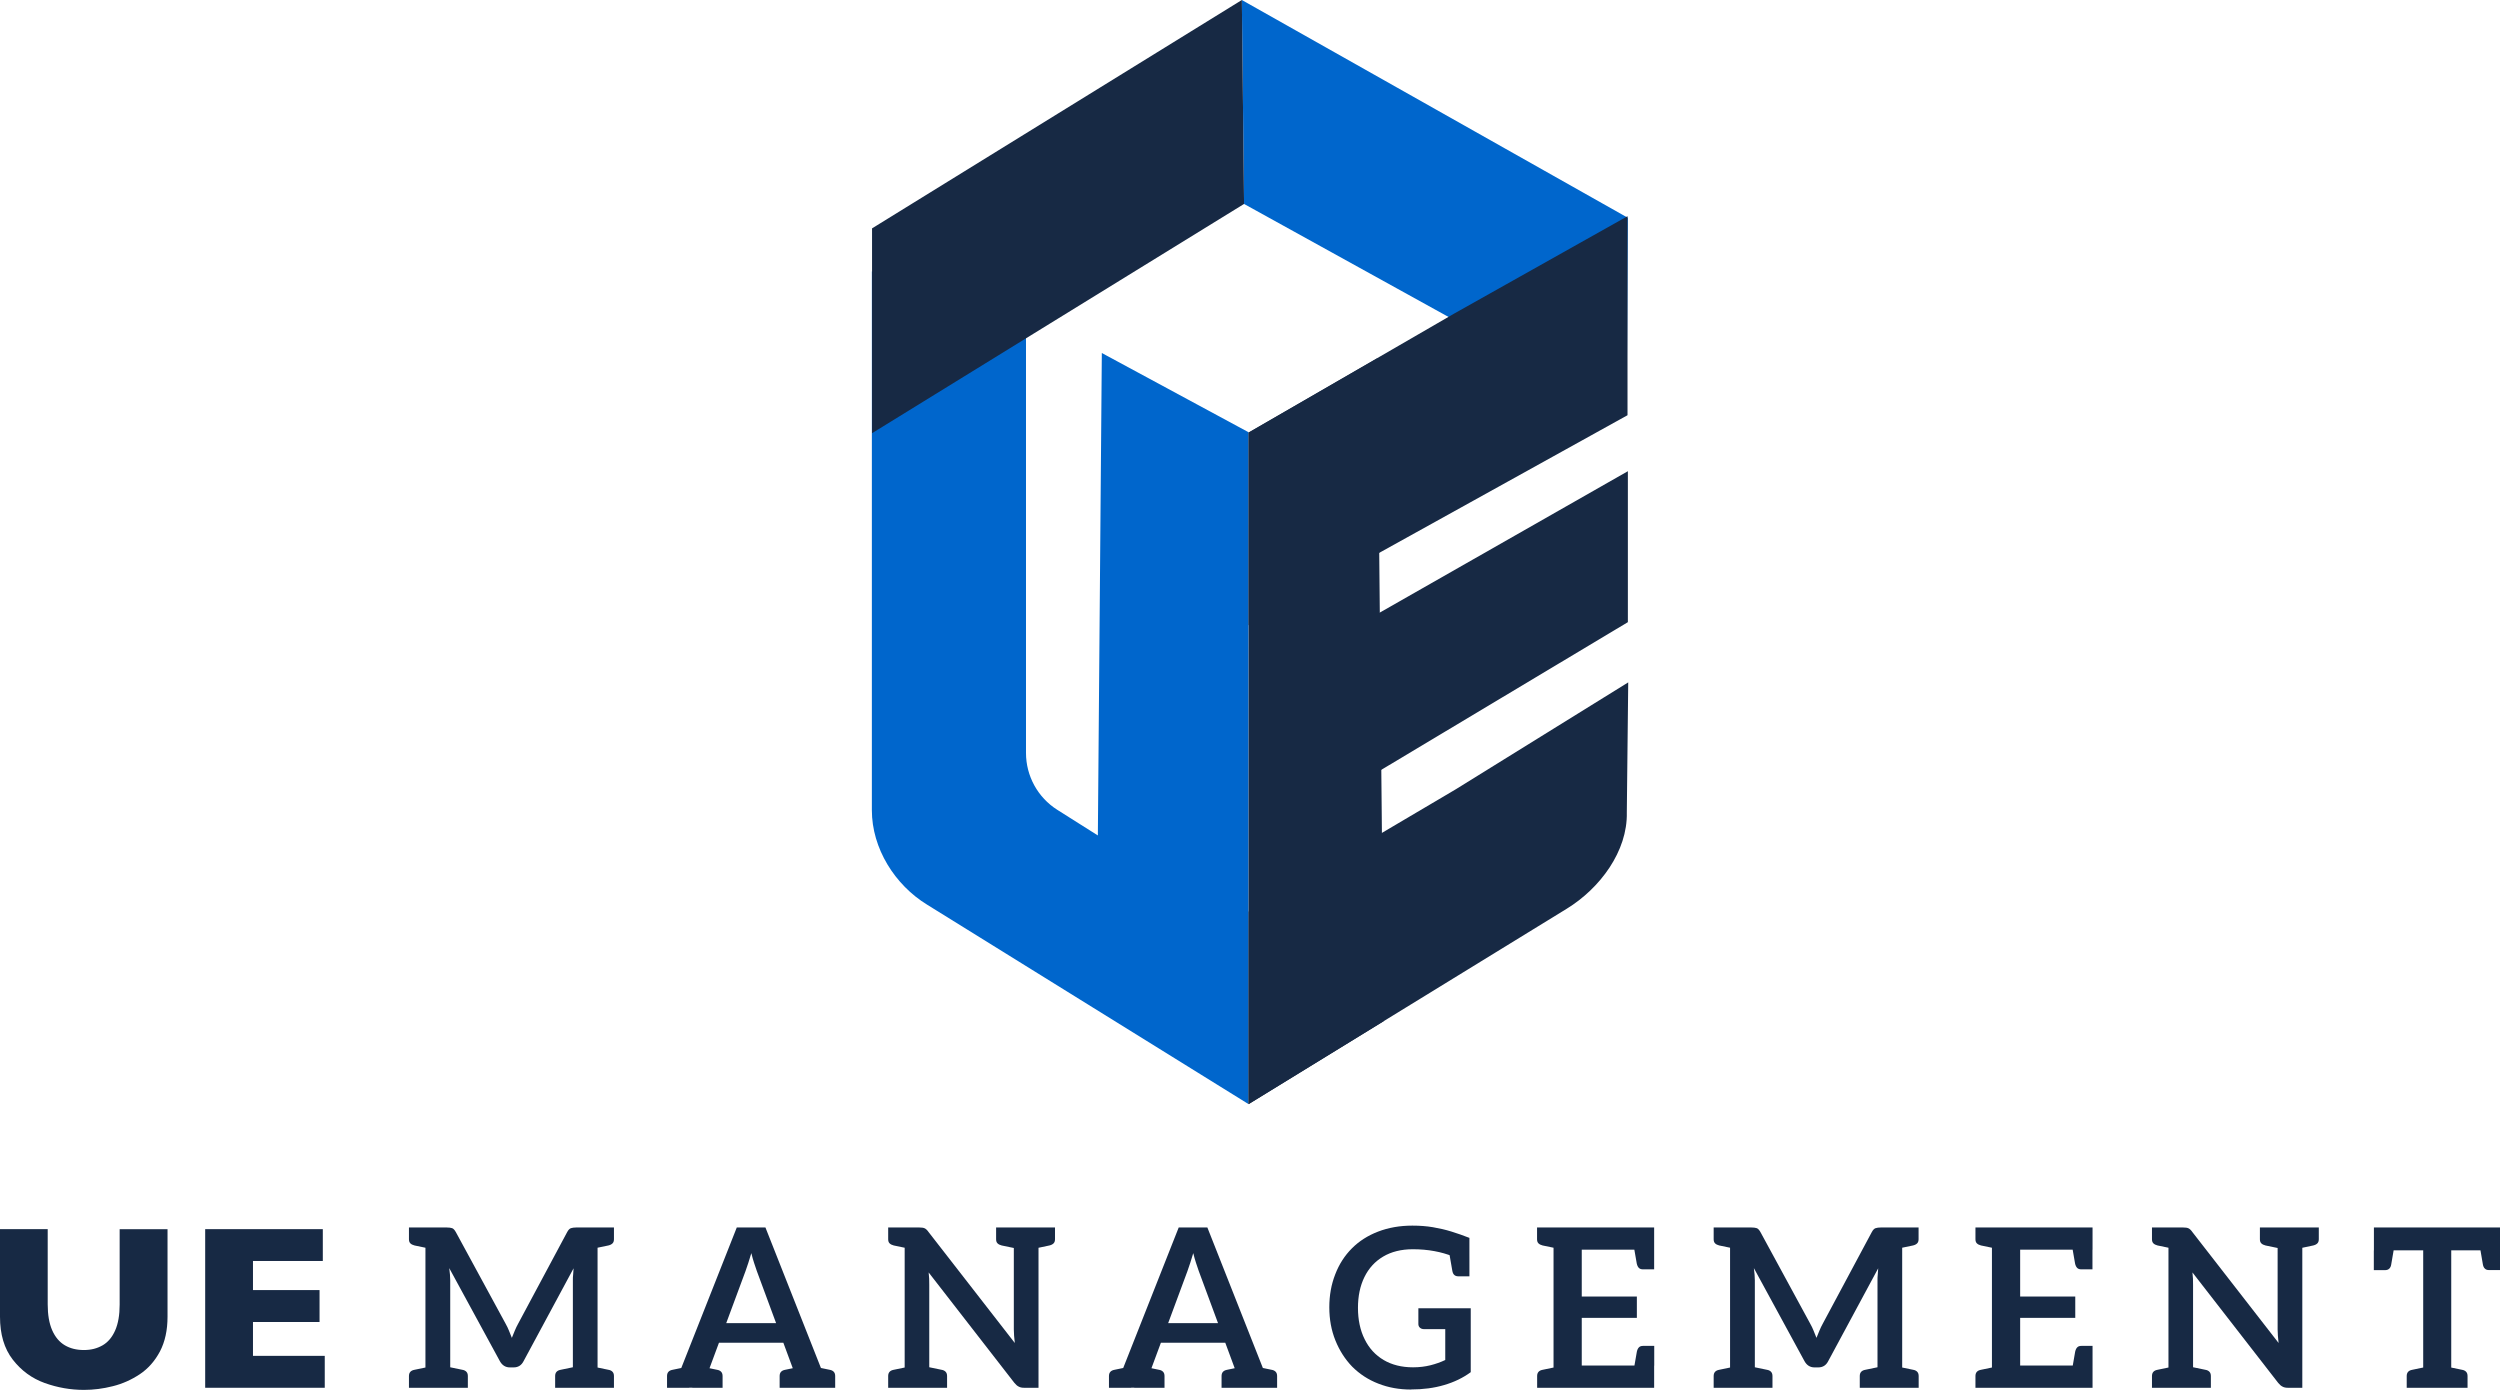 <?xml version="1.0" encoding="UTF-8"?>
<svg id="Layer_2" data-name="Layer 2" xmlns="http://www.w3.org/2000/svg" viewBox="0 0 283.53 157.62">
  <defs>
    <style>
      .cls-1 {
        fill: #172944;
      }

      .cls-2 {
        fill: #06c;
      }
    </style>
  </defs>
  <g id="Labels">
    <g>
      <g>
        <path class="cls-2" d="M124.96,40.03l-.45,54.72-4.59-2.9c-2.22-1.4-3.56-3.84-3.56-6.46v-47.78s-17.48-6.83-17.48-6.83v61.11c0,4.32,2.6,8.47,6.28,10.72l36.44,22.61v-22.01s0-.18,0-.18v-54.01l-16.65-8.99Z"/>
        <polygon class="cls-2" points="141.09 23.13 140.84 0 184.62 24.7 184.48 47.11 141.09 23.13"/>
        <g>
          <polygon class="cls-1" points="141.09 23.13 140.84 0 98.9 25.9 98.9 49.13 141.09 23.13"/>
          <g>
            <path class="cls-1" d="M141.61,103.37v21.85s36.08-22.16,36.08-22.16c3.76-2.31,6.91-6.51,6.81-10.92l.16-14.75-19.55,12.12-23.49,13.87Z"/>
            <polygon class="cls-1" points="141.61 49.06 141.61 70.91 184.58 47.09 184.58 24.52 164.98 35.53 141.61 49.06"/>
            <polygon class="cls-1" points="143.49 76.88 143.49 95.19 184.62 70.56 184.62 53.44 143.49 76.88"/>
            <polyline class="cls-1" points="141.61 49.05 156.21 40.63 156.93 115.81 141.6 125.22"/>
          </g>
        </g>
      </g>
      <g>
        <path class="cls-1" d="M19,149.33c0,1.54-.29,2.85-.86,3.94-.58,1.09-1.34,1.95-2.28,2.58-.95.63-1.97,1.09-3.06,1.36-1.1.28-2.19.42-3.28.42-1.52,0-3-.26-4.45-.78-1.44-.52-2.65-1.4-3.62-2.65-.97-1.25-1.45-2.87-1.45-4.87v-9.93h5.41v8.53c0,1.19.17,2.17.51,2.94.34.77.82,1.34,1.43,1.7.61.36,1.33.54,2.16.54s1.5-.18,2.12-.53c.61-.35,1.09-.92,1.43-1.69.34-.77.51-1.75.51-2.93v-8.55h5.43v9.93Z"/>
        <path class="cls-1" d="M36.83,157.39h-13.56v-17.99h13.34v3.61h-7.92v3.3h7.55v3.62h-7.55v3.84h8.14v3.62Z"/>
        <path class="cls-1" d="M48.9,139.21l-.3,2.37-1.59-.33c-.2-.05-.36-.13-.47-.24-.11-.11-.16-.26-.16-.47v-1.33h2.52ZM46.38,157.39v-1.33c0-.2.05-.36.16-.48.11-.12.26-.19.47-.23l1.59-.33.3,2.37h-2.52ZM48.25,157.39v-18.18h2.39c.29,0,.5.03.64.08.14.05.28.2.42.45l5.64,10.38c.15.27.28.53.38.79.1.26.21.53.33.82.1-.25.21-.52.33-.81.12-.29.25-.56.4-.83l5.54-10.35c.13-.25.28-.4.43-.45.15-.05.36-.08.63-.08h2.39v18.18h-2.8v-12.19c0-.2,0-.42.03-.65.02-.23.03-.47.05-.71l-5.67,10.53c-.24.47-.61.71-1.13.71h-.43c-.49,0-.87-.24-1.13-.71l-5.74-10.55c.03.25.06.5.08.73.02.24.03.45.03.65v12.19h-2.8ZM50.54,157.39l.3-2.37,1.59.33c.2.03.36.11.47.23.11.12.16.28.16.48v1.33h-2.52ZM62.96,157.39v-1.33c0-.2.05-.36.16-.48.11-.12.26-.19.47-.23l1.59-.33.3,2.37h-2.52ZM69.63,139.21v1.33c0,.2-.05.36-.16.47-.11.11-.26.19-.47.24l-1.59.33-.3-2.37h2.52ZM67.11,157.39l.3-2.37,1.59.33c.2.03.36.11.47.23.11.12.16.28.16.48v1.33h-2.52Z"/>
        <path class="cls-1" d="M75.65,157.39v-1.33c0-.2.05-.36.16-.48.11-.12.26-.19.47-.23l1.59-.33.3,2.37h-2.52ZM76.38,157.39l7.18-18.18h3.25l7.18,18.18h-2.47c-.29,0-.52-.07-.69-.2-.18-.13-.3-.31-.37-.53l-4.63-12.52c-.1-.29-.21-.59-.31-.92-.11-.33-.21-.69-.31-1.1-.12.4-.23.77-.34,1.1-.11.33-.21.64-.32.94l-4.63,12.49c-.07.18-.19.35-.37.5-.18.15-.41.23-.69.23h-2.47ZM78.52,157.39v-1.66h2.04v1.66h-2.04ZM79.43,157.39l.3-2.37,1.59.33c.2.03.36.11.47.23.11.12.16.28.16.48v1.33h-2.52ZM80.76,152.28l.5-2.22h7.76l.5,2.22h-8.76ZM88.42,157.39v-1.33c0-.2.05-.36.16-.48.11-.12.26-.19.47-.23l1.59-.33.3,2.37h-2.52ZM89.65,157.39v-1.66h2.14v1.66h-2.14ZM92.2,157.39l.3-2.37,1.59.33c.2.03.36.11.47.23.11.12.16.28.16.48v1.33h-2.52Z"/>
        <path class="cls-1" d="M103.25,139.21l-.3,2.37-1.59-.33c-.2-.05-.36-.13-.47-.24-.11-.11-.16-.26-.16-.47v-1.33h2.52ZM100.73,157.39v-1.33c0-.2.05-.36.16-.48.11-.12.26-.19.47-.23l1.59-.33.3,2.37h-2.52ZM102.6,157.39v-18.18h1.64c.29,0,.5.03.64.1.14.07.29.21.44.43l9.77,12.57c-.03-.29-.06-.56-.08-.82-.02-.26-.03-.5-.03-.72v-11.56h2.8v18.18h-1.64c-.24,0-.44-.04-.6-.13-.17-.08-.34-.23-.5-.43l-9.72-12.52c.03.27.05.5.06.71,0,.2.01.44.01.71v11.66h-2.8ZM104.89,157.39l.3-2.37,1.59.33c.2.03.36.11.47.23.11.12.16.28.16.48v1.33h-2.52ZM115.49,139.21l-.3,2.37-1.59-.33c-.2-.05-.36-.13-.47-.24-.11-.11-.16-.26-.16-.47v-1.33h2.52ZM119.65,139.21v1.33c0,.2-.05.36-.16.47-.11.11-.26.19-.47.24l-1.56.33-.33-2.37h2.52Z"/>
        <path class="cls-1" d="M125.77,157.39v-1.33c0-.2.05-.36.16-.48.11-.12.26-.19.47-.23l1.59-.33.3,2.37h-2.52ZM126.5,157.39l7.18-18.18h3.25l7.18,18.18h-2.47c-.29,0-.52-.07-.69-.2-.18-.13-.3-.31-.37-.53l-4.63-12.52c-.1-.29-.21-.59-.31-.92-.11-.33-.21-.69-.31-1.1-.12.4-.23.77-.34,1.1-.11.33-.21.64-.32.94l-4.63,12.49c-.07.18-.19.35-.37.5-.18.15-.41.23-.69.23h-2.47ZM128.64,157.39v-1.66h2.04v1.66h-2.04ZM129.55,157.39l.3-2.37,1.59.33c.2.03.36.11.47.23.11.12.16.28.16.48v1.33h-2.52ZM130.88,152.28l.5-2.22h7.76l.5,2.22h-8.76ZM138.54,157.39v-1.33c0-.2.05-.36.16-.48.11-.12.26-.19.47-.23l1.59-.33.3,2.37h-2.52ZM139.77,157.39v-1.66h2.14v1.66h-2.14ZM142.32,157.39l.3-2.37,1.59.33c.2.03.36.11.47.23.11.12.16.28.16.48v1.33h-2.52Z"/>
        <path class="cls-1" d="M160.02,157.59c-1.33,0-2.56-.22-3.7-.67-1.14-.44-2.13-1.09-2.97-1.93-.81-.84-1.44-1.83-1.9-2.97-.46-1.14-.69-2.39-.69-3.75s.22-2.59.67-3.74c.44-1.15,1.08-2.14,1.9-2.96.81-.81,1.79-1.44,2.96-1.89,1.17-.45,2.46-.68,3.89-.68.84,0,1.62.06,2.33.18.71.12,1.41.28,2.09.49.68.21,1.36.45,2.05.72v2.12l-1.91-.03c-.62-.25-1.31-.45-2.08-.59-.76-.14-1.57-.21-2.43-.21-1.31,0-2.43.28-3.36.83-.93.55-1.64,1.33-2.13,2.33-.49,1-.73,2.16-.73,3.49s.25,2.55.76,3.56c.5,1.02,1.22,1.8,2.15,2.35.93.55,2.04.83,3.34.83.71,0,1.36-.08,1.96-.23.6-.15,1.17-.35,1.69-.6v-3.5h-2.39c-.2,0-.36-.05-.48-.16-.12-.11-.18-.25-.18-.42v-1.79h5.94v7.25c-.87.64-1.88,1.13-3.02,1.46-1.14.34-2.39.5-3.75.5ZM164.33,141.93l2.32.58v2.24h-1.26c-.19,0-.34-.05-.45-.15-.12-.1-.19-.26-.23-.48l-.38-2.19Z"/>
        <path class="cls-1" d="M176.84,139.21l-.3,2.37-1.59-.33c-.2-.05-.36-.13-.47-.24-.11-.11-.16-.26-.16-.47v-1.33h2.52ZM174.33,157.39v-1.33c0-.2.05-.36.16-.48.11-.12.26-.19.47-.23l1.59-.33.3,2.37h-2.52ZM176.19,157.39v-18.18h11.41v2.52h-8.21v5.31h6.25v2.42h-6.25v5.41h8.21v2.52h-11.41ZM185.26,141.12l2.34.6v2.24h-1.26c-.2,0-.36-.05-.47-.16-.11-.11-.19-.27-.24-.49l-.38-2.19ZM185.26,155.48l.38-2.19c.05-.22.13-.38.24-.49.11-.11.26-.16.47-.16h1.26v2.24l-2.34.6Z"/>
        <path class="cls-1" d="M196.87,139.21l-.3,2.37-1.59-.33c-.2-.05-.36-.13-.47-.24-.11-.11-.16-.26-.16-.47v-1.33h2.52ZM194.35,157.39v-1.33c0-.2.05-.36.16-.48.11-.12.26-.19.47-.23l1.59-.33.3,2.37h-2.52ZM196.21,157.39v-18.18h2.39c.29,0,.5.03.64.08.14.05.28.2.42.45l5.64,10.38c.15.27.28.53.38.79.1.26.21.53.33.82.1-.25.21-.52.33-.81.12-.29.25-.56.4-.83l5.54-10.35c.13-.25.28-.4.43-.45.15-.05.36-.08.63-.08h2.39v18.18h-2.8v-12.19c0-.2,0-.42.03-.65.02-.23.03-.47.05-.71l-5.67,10.53c-.24.47-.61.71-1.13.71h-.43c-.49,0-.87-.24-1.13-.71l-5.74-10.55c.03.25.06.5.08.73.02.24.03.45.03.65v12.19h-2.8ZM198.5,157.39l.3-2.37,1.59.33c.2.03.36.11.47.23.11.12.16.28.16.48v1.33h-2.52ZM210.92,157.39v-1.33c0-.2.05-.36.16-.48.11-.12.26-.19.47-.23l1.59-.33.3,2.37h-2.52ZM217.59,139.21v1.33c0,.2-.05.36-.16.47-.11.11-.26.19-.47.24l-1.59.33-.3-2.37h2.52ZM215.08,157.39l.3-2.37,1.59.33c.2.03.36.11.47.23.11.12.16.28.16.48v1.33h-2.52Z"/>
        <path class="cls-1" d="M226.56,139.21l-.3,2.37-1.59-.33c-.2-.05-.36-.13-.47-.24-.11-.11-.16-.26-.16-.47v-1.33h2.52ZM224.04,157.39v-1.33c0-.2.05-.36.16-.48.11-.12.26-.19.47-.23l1.59-.33.3,2.37h-2.52ZM225.91,157.39v-18.18h11.41v2.52h-8.21v5.31h6.25v2.42h-6.25v5.41h8.21v2.52h-11.41ZM234.97,141.12l2.34.6v2.24h-1.26c-.2,0-.36-.05-.47-.16-.11-.11-.19-.27-.24-.49l-.38-2.19ZM234.97,155.48l.38-2.19c.05-.22.13-.38.24-.49.11-.11.26-.16.47-.16h1.26v2.24l-2.34.6Z"/>
        <path class="cls-1" d="M246.58,139.21l-.3,2.37-1.59-.33c-.2-.05-.36-.13-.47-.24-.11-.11-.16-.26-.16-.47v-1.33h2.52ZM244.06,157.39v-1.33c0-.2.05-.36.16-.48.11-.12.26-.19.47-.23l1.59-.33.3,2.37h-2.52ZM245.93,157.39v-18.18h1.64c.29,0,.5.03.64.1.14.07.29.21.44.43l9.77,12.57c-.03-.29-.06-.56-.08-.82-.02-.26-.03-.5-.03-.72v-11.56h2.8v18.18h-1.64c-.24,0-.44-.04-.6-.13-.17-.08-.34-.23-.5-.43l-9.72-12.52c.03.27.05.5.06.71,0,.2.01.44.01.71v11.66h-2.8ZM248.22,157.39l.3-2.37,1.59.33c.2.03.36.11.47.23.11.12.16.28.16.48v1.33h-2.52ZM258.82,139.21l-.3,2.37-1.59-.33c-.2-.05-.36-.13-.47-.24-.11-.11-.16-.26-.16-.47v-1.33h2.52ZM262.98,139.21v1.33c0,.2-.05.36-.16.47-.11.11-.26.19-.47.24l-1.56.33-.33-2.37h2.52Z"/>
        <path class="cls-1" d="M274.82,157.39v-15.59h-5.59v-2.59h14.31v2.59h-5.54v15.59h-3.17ZM271.57,141.2l-.38,2.22c-.03.2-.11.36-.23.47-.12.11-.28.16-.48.16h-1.26v-2.24l2.34-.6ZM272.95,157.39v-1.33c0-.2.05-.36.16-.48.11-.12.26-.19.47-.23l1.59-.33.3,2.37h-2.52ZM277.33,157.39l.3-2.37,1.59.33c.2.03.36.11.47.23.11.12.16.28.16.48v1.33h-2.52ZM281.21,141.2l2.32.6v2.24h-1.26c-.19,0-.34-.05-.45-.16-.12-.11-.19-.26-.23-.47l-.38-2.22Z"/>
      </g>
    </g>
  </g>
</svg>
